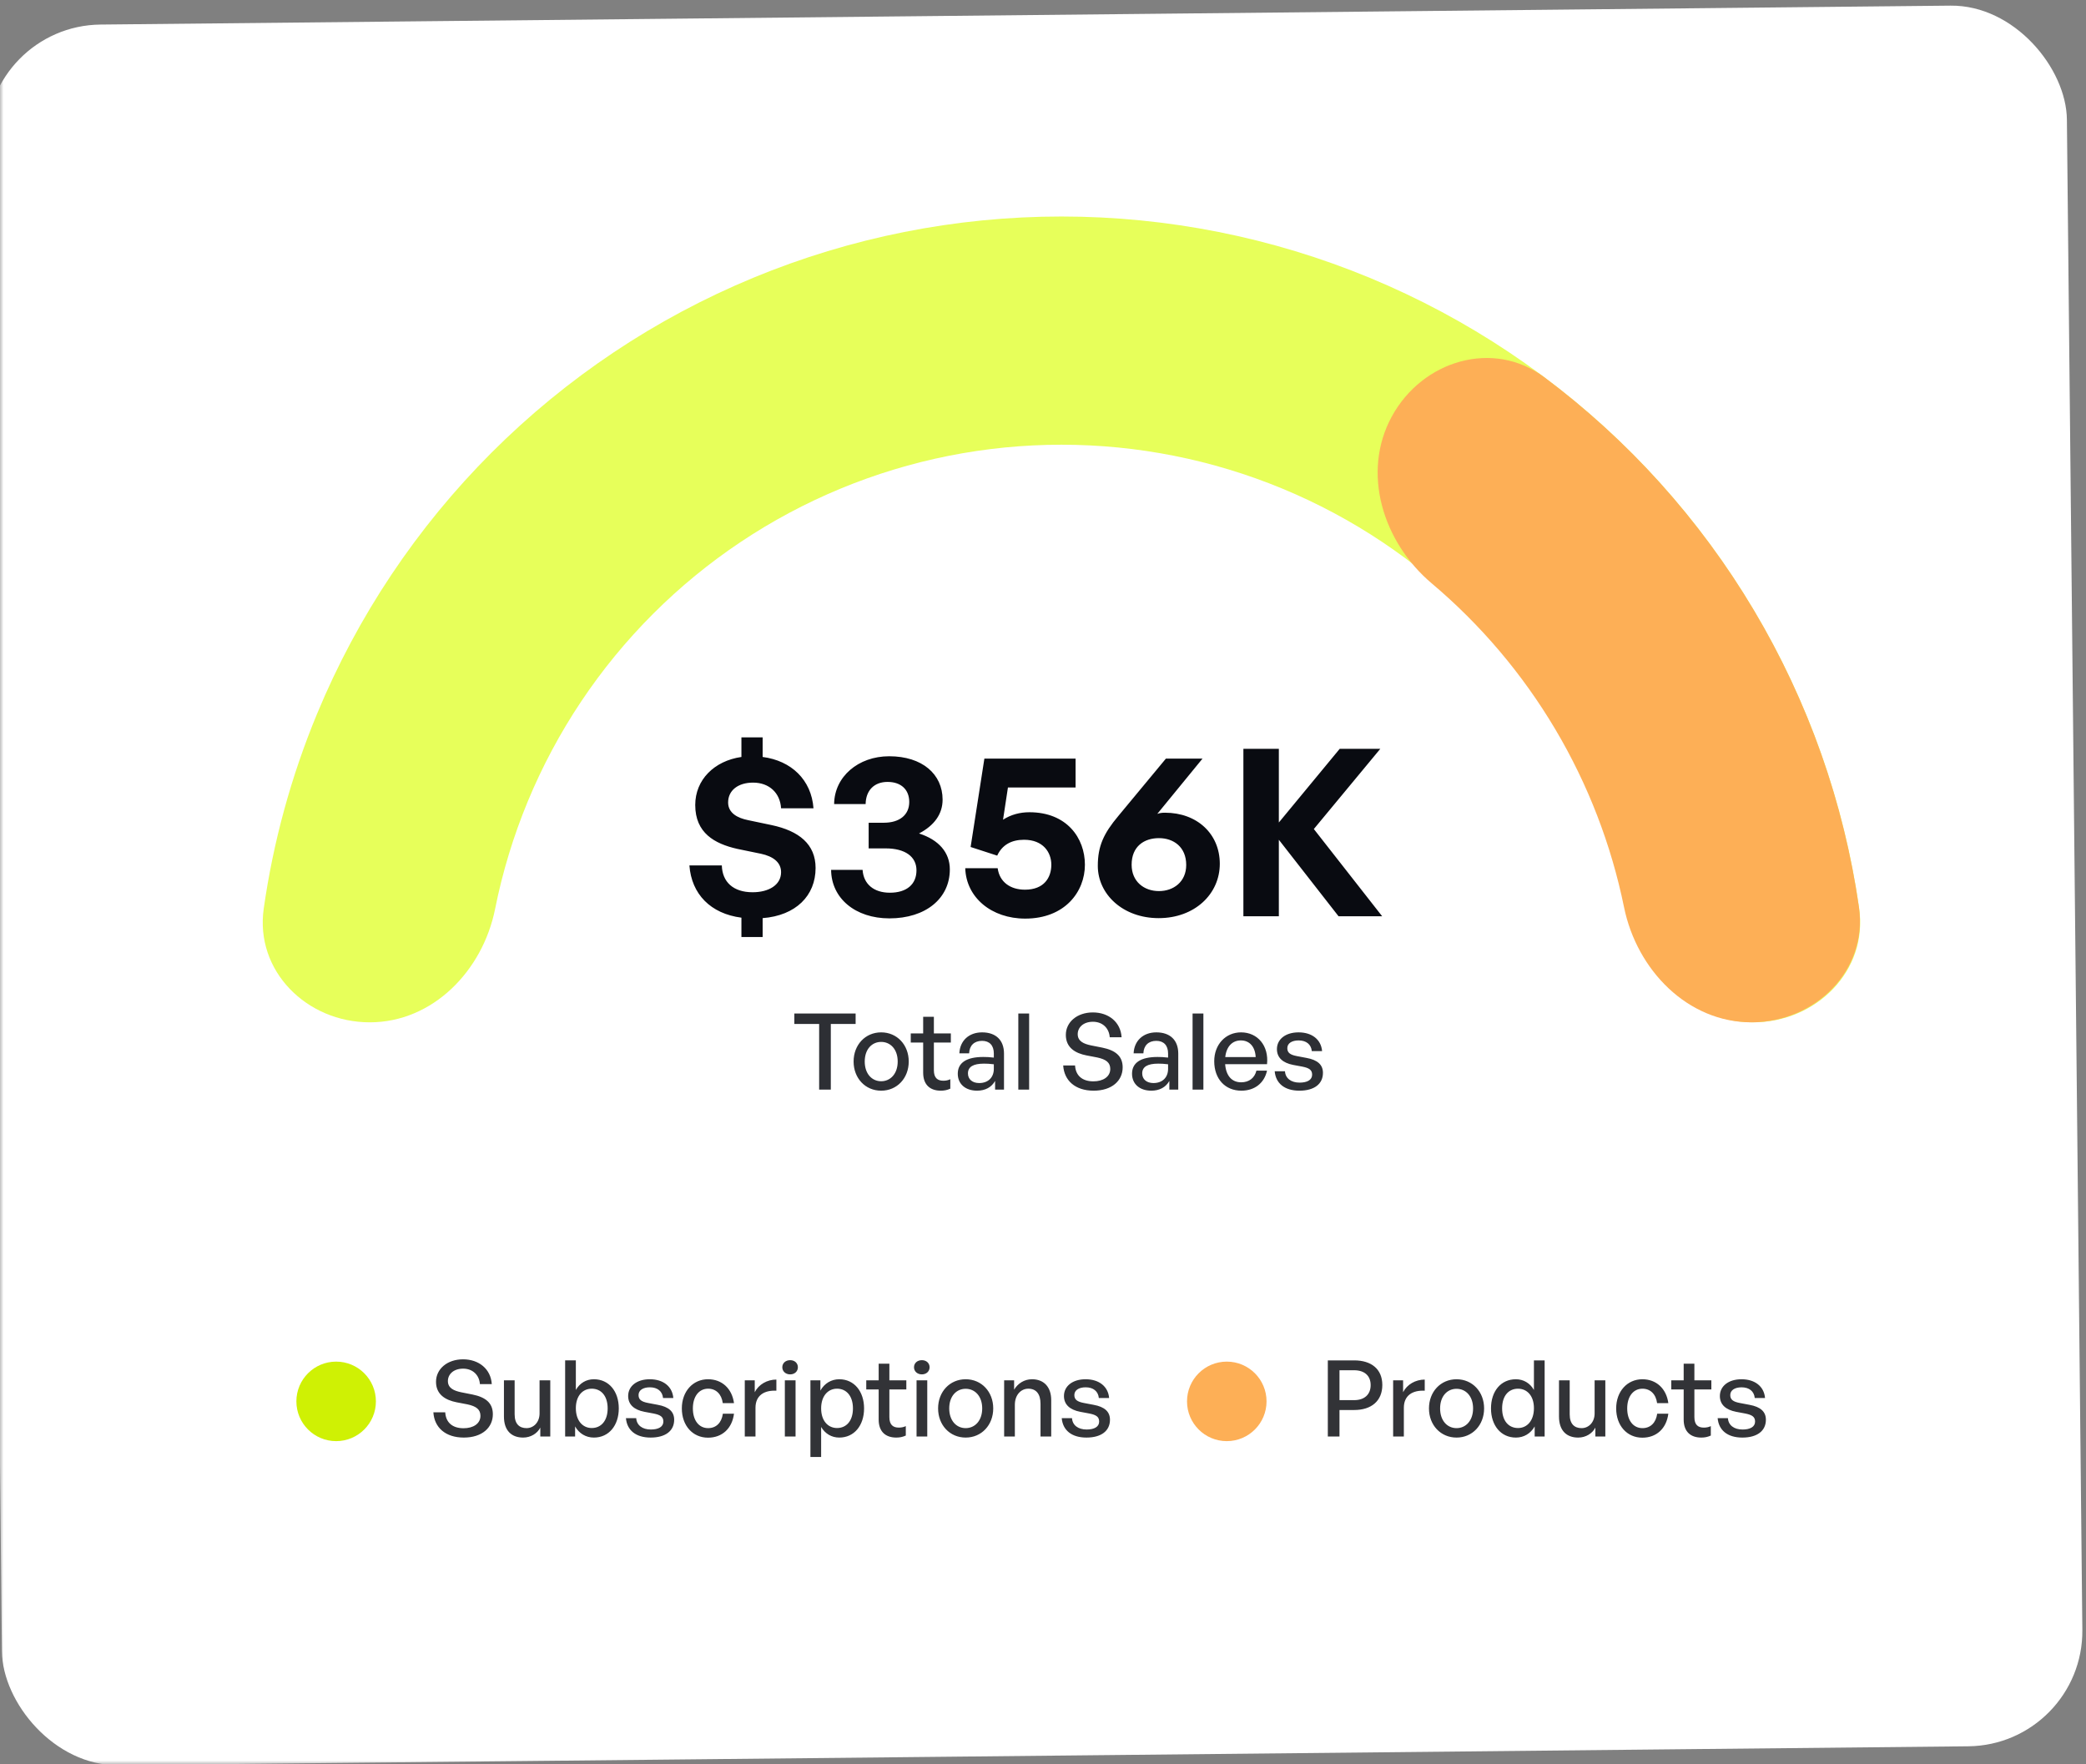 <svg width="298" height="252" viewBox="0 0 298 252" fill="none" xmlns="http://www.w3.org/2000/svg">
<rect x="0" y="0" width="298" height="252" fill="#808080" stroke="none"/>
<mask id="mask0_763_8351" style="mask-type:alpha" maskUnits="userSpaceOnUse" x="0" y="0" width="298" height="252">
<rect width="298" height="252" fill="#D9D9D9"/>
</mask>
<g mask="url(#mask0_763_8351)">
<rect x="-2.102" y="3.677" width="297.221" height="248.666" rx="16.46" transform="rotate(-0.586 -2.102 3.677)" fill="white"/>
<path d="M250.448 146.04C259.45 146.04 266.866 138.706 265.596 129.794C264.237 120.265 261.686 110.921 257.985 101.988C252.2 88.022 243.721 75.332 233.032 64.643C222.343 53.954 209.653 45.475 195.687 39.69C181.721 33.905 166.752 30.928 151.636 30.928C136.519 30.928 121.55 33.905 107.584 39.69C93.618 45.475 80.928 53.954 70.239 64.643C59.55 75.332 51.071 88.022 45.286 101.988C41.586 110.921 39.034 120.265 37.676 129.794C36.405 138.706 43.821 146.04 52.823 146.04V146.04C61.826 146.04 68.961 138.673 70.728 129.846C71.78 124.591 73.344 119.439 75.404 114.464C79.551 104.453 85.629 95.357 93.291 87.695C100.953 80.033 110.049 73.955 120.06 69.809C130.07 65.662 140.8 63.528 151.636 63.528C162.471 63.528 173.201 65.662 183.212 69.808C193.223 73.955 202.319 80.033 209.981 87.695C217.643 95.357 223.72 104.453 227.867 114.464C229.928 119.439 231.491 124.591 232.543 129.846C234.31 138.673 241.446 146.04 250.448 146.04V146.04Z" fill="#E7FF5A"/>
<path d="M250.209 146.04C259.343 146.04 266.87 138.598 265.562 129.558C263.408 114.673 258.35 100.298 250.617 87.274C242.884 74.249 232.686 62.927 220.649 53.91C213.338 48.433 203.201 51.478 198.828 59.497V59.497C194.455 67.516 197.556 77.45 204.537 83.34C211.508 89.222 217.48 96.251 222.175 104.16C226.871 112.069 230.183 120.677 232.009 129.613C233.838 138.562 241.075 146.04 250.209 146.04V146.04Z" fill="#FDAF56"/>
<path d="M108.949 133.857H105.917V131.091C101.518 130.524 98.786 127.725 98.486 123.627H103.118C103.184 125.993 104.751 127.459 107.516 127.459C109.815 127.459 111.582 126.426 111.582 124.593C111.582 123.16 110.415 122.327 108.716 121.961L105.317 121.261C102.085 120.528 99.319 118.995 99.319 114.996C99.319 111.398 102.018 108.698 105.917 108.132V105.333H108.949V108.132C113.048 108.665 115.913 111.398 116.213 115.463H111.582C111.448 113.264 109.882 111.797 107.583 111.797C105.45 111.797 104.017 112.897 104.017 114.63C104.017 116.163 105.384 116.862 106.883 117.162L110.215 117.862C114.147 118.695 116.513 120.594 116.513 123.993C116.513 127.959 113.681 130.791 108.949 131.157V133.857ZM127.059 131.191C122.194 131.191 118.762 128.325 118.729 124.26H123.227C123.361 126.292 124.827 127.525 127.126 127.525C129.525 127.525 130.925 126.326 130.925 124.326C130.925 122.36 129.292 121.194 126.526 121.194H124.094V117.529H126.26C128.525 117.529 129.892 116.396 129.892 114.563C129.892 112.797 128.725 111.697 126.793 111.697C124.893 111.697 123.694 112.897 123.66 114.863H119.162C119.195 110.964 122.594 108.032 127.026 108.032C131.758 108.032 134.657 110.598 134.657 114.23C134.657 116.296 133.457 117.929 131.291 119.062C134.09 119.961 135.69 121.761 135.69 124.193C135.69 128.358 132.224 131.191 127.059 131.191ZM146.457 131.224C141.658 131.224 138.026 128.225 137.893 124.027H142.525C142.791 125.993 144.324 127.092 146.424 127.092C149.156 127.092 150.189 125.359 150.189 123.527C150.189 121.761 149.023 119.961 146.29 119.961C144.491 119.961 143.158 120.694 142.458 122.227L138.66 120.994L140.626 108.365H153.654V112.497H143.991L143.291 117.096C144.424 116.362 145.724 116.029 147.057 116.029C152.421 116.029 154.987 119.728 154.987 123.527C154.987 127.392 152.122 131.224 146.457 131.224ZM165.527 131.157C160.395 131.157 156.83 127.725 156.83 123.693C156.83 120.861 157.663 119.062 159.762 116.562L166.56 108.365H171.791L165.327 116.263C165.693 116.129 166.06 116.096 166.426 116.096C171.025 116.096 174.257 119.128 174.257 123.393C174.257 127.725 170.658 131.157 165.527 131.157ZM165.56 127.292C167.659 127.292 169.459 125.959 169.459 123.56C169.459 120.994 167.659 119.728 165.56 119.728C163.461 119.728 161.661 120.894 161.661 123.527C161.661 125.959 163.461 127.292 165.56 127.292ZM182.692 130.891H177.627V106.966H182.692V117.495L191.389 106.966H197.187L187.691 118.428L197.454 130.891H191.223L182.692 119.961V130.891Z" fill="#090B11"/>
<path d="M118.688 155.653H117.021V146.277H113.477V144.778H122.232V146.277H118.688V155.653ZM125.881 155.804C123.609 155.804 121.943 154.017 121.943 151.639C121.943 149.261 123.609 147.474 125.881 147.474C128.153 147.474 129.819 149.261 129.819 151.639C129.819 154.017 128.153 155.804 125.881 155.804ZM125.881 154.456C127.198 154.456 128.243 153.396 128.243 151.639C128.243 149.882 127.198 148.837 125.881 148.837C124.563 148.837 123.533 149.882 123.533 151.639C123.533 153.396 124.563 154.456 125.881 154.456ZM135.759 154.168V155.517C135.289 155.729 134.88 155.804 134.396 155.804C132.911 155.804 131.881 155.002 131.881 153.229V148.928H130.109V147.625H131.881V145.247H133.411V147.625H135.835V148.928H133.411V152.881C133.411 153.987 133.941 154.381 134.759 154.381C135.123 154.381 135.441 154.32 135.759 154.168ZM142.157 155.653V154.411C141.657 155.304 140.763 155.804 139.582 155.804C137.916 155.804 136.825 154.85 136.825 153.381C136.825 151.806 138.082 150.988 140.475 150.988C140.945 150.988 141.324 151.003 141.975 151.079V150.488C141.975 149.337 141.354 148.686 140.294 148.686C139.173 148.686 138.491 149.352 138.446 150.473H137.052C137.128 148.67 138.415 147.474 140.294 147.474C142.278 147.474 143.429 148.595 143.429 150.503V155.653H142.157ZM138.279 153.335C138.279 154.168 138.9 154.714 139.885 154.714C141.172 154.714 141.975 153.911 141.975 152.684V152.033C141.384 151.957 140.96 151.942 140.566 151.942C139.036 151.942 138.279 152.396 138.279 153.335ZM147.019 155.653H145.474V144.778H147.019V155.653ZM160.381 152.472C160.381 154.365 158.866 155.804 156.231 155.804C153.61 155.804 152.02 154.365 151.884 152.199H153.58C153.656 153.578 154.534 154.471 156.2 154.471C157.579 154.471 158.609 153.82 158.609 152.699C158.609 151.791 158.018 151.336 156.761 151.063L155.186 150.761C153.656 150.458 152.262 149.685 152.262 147.837C152.262 146.005 153.868 144.626 156.125 144.626C158.382 144.626 160.093 146.005 160.229 148.171H158.533C158.442 146.868 157.503 145.959 156.14 145.959C154.731 145.959 153.959 146.792 153.959 147.731C153.959 148.761 154.852 149.125 155.867 149.337L157.473 149.655C159.336 150.034 160.381 150.851 160.381 152.472ZM167.05 155.653V154.411C166.551 155.304 165.657 155.804 164.476 155.804C162.809 155.804 161.719 154.85 161.719 153.381C161.719 151.806 162.976 150.988 165.369 150.988C165.839 150.988 166.217 151.003 166.869 151.079V150.488C166.869 149.337 166.248 148.686 165.187 148.686C164.067 148.686 163.385 149.352 163.34 150.473H161.946C162.022 148.67 163.309 147.474 165.187 147.474C167.172 147.474 168.323 148.595 168.323 150.503V155.653H167.05ZM163.173 153.335C163.173 154.168 163.794 154.714 164.778 154.714C166.066 154.714 166.869 153.911 166.869 152.684V152.033C166.278 151.957 165.854 151.942 165.46 151.942C163.93 151.942 163.173 152.396 163.173 153.335ZM171.913 155.653H170.368V144.778H171.913V155.653ZM177.338 155.804C175.021 155.804 173.461 154.123 173.461 151.594C173.461 149.216 175.081 147.474 177.293 147.474C179.686 147.474 181.276 149.413 181.004 152.018H175.021C175.142 153.654 175.96 154.608 177.308 154.608C178.444 154.608 179.232 153.987 179.489 152.942H181.004C180.61 154.729 179.232 155.804 177.338 155.804ZM177.263 148.625C176.036 148.625 175.203 149.503 175.036 151.003H179.383C179.307 149.519 178.505 148.625 177.263 148.625ZM188.992 153.26C188.992 154.835 187.765 155.804 185.629 155.804C183.509 155.804 182.251 154.759 182.1 153.033H183.569C183.63 154.032 184.433 154.653 185.659 154.653C186.735 154.653 187.447 154.275 187.447 153.517C187.447 152.851 187.038 152.563 186.038 152.366L184.735 152.124C183.251 151.836 182.418 151.079 182.418 149.867C182.418 148.458 183.645 147.474 185.508 147.474C187.432 147.474 188.734 148.504 188.87 150.155H187.401C187.31 149.185 186.598 148.625 185.523 148.625C184.554 148.625 183.902 149.034 183.902 149.731C183.902 150.382 184.311 150.685 185.281 150.867L186.644 151.124C188.234 151.412 188.992 152.109 188.992 153.26Z" fill="#090B11" fill-opacity="0.85"/>
<circle cx="48.02" cy="200.188" r="5.68" fill="#CFF104"/>
<path d="M70.407 202.026C70.407 203.919 68.892 205.358 66.257 205.358C63.636 205.358 62.046 203.919 61.91 201.753H63.606C63.682 203.131 64.56 204.025 66.226 204.025C67.605 204.025 68.635 203.374 68.635 202.253C68.635 201.344 68.044 200.89 66.787 200.617L65.212 200.314C63.682 200.011 62.288 199.239 62.288 197.391C62.288 195.558 63.894 194.18 66.151 194.18C68.407 194.18 70.119 195.558 70.255 197.724H68.559C68.468 196.421 67.529 195.513 66.166 195.513C64.757 195.513 63.985 196.346 63.985 197.285C63.985 198.315 64.878 198.678 65.893 198.89L67.499 199.208C69.362 199.587 70.407 200.405 70.407 202.026ZM77.08 201.904V197.179H78.61V205.206H77.186V203.934C76.762 204.767 75.823 205.358 74.732 205.358C73.112 205.358 71.991 204.404 71.991 202.344V197.179H73.52V202.041C73.52 203.434 74.217 204.01 75.217 204.01C76.247 204.01 77.08 203.162 77.08 201.904ZM88.398 201.193C88.398 203.601 87.005 205.358 84.839 205.358C83.703 205.358 82.733 204.782 82.158 203.767V205.206H80.734V194.331H82.264V198.557C82.824 197.573 83.748 197.027 84.839 197.027C86.99 197.027 88.398 198.754 88.398 201.193ZM86.808 201.193C86.808 199.375 85.854 198.375 84.536 198.375C83.264 198.375 82.264 199.36 82.264 201.162C82.264 202.934 83.233 203.995 84.536 203.995C85.854 203.995 86.808 202.98 86.808 201.193ZM96.311 202.813C96.311 204.388 95.084 205.358 92.948 205.358C90.828 205.358 89.57 204.313 89.419 202.586H90.888C90.949 203.586 91.752 204.207 92.978 204.207C94.054 204.207 94.766 203.828 94.766 203.071C94.766 202.404 94.357 202.116 93.357 201.92L92.055 201.677C90.57 201.389 89.737 200.632 89.737 199.42C89.737 198.012 90.964 197.027 92.827 197.027C94.751 197.027 96.053 198.057 96.189 199.708H94.72C94.629 198.739 93.918 198.178 92.842 198.178C91.873 198.178 91.221 198.587 91.221 199.284C91.221 199.935 91.63 200.238 92.6 200.42L93.963 200.678C95.553 200.965 96.311 201.662 96.311 202.813ZM101.146 205.373C98.95 205.373 97.405 203.646 97.405 201.193C97.405 198.769 98.981 197.027 101.146 197.027C103.131 197.027 104.57 198.345 104.857 200.435H103.252C103.085 199.148 102.282 198.375 101.162 198.375C99.844 198.375 98.981 199.496 98.981 201.193C98.981 202.904 99.844 204.01 101.162 204.01C102.298 204.01 103.085 203.252 103.267 201.95H104.857C104.585 204.07 103.161 205.373 101.146 205.373ZM107.927 201.102V205.206H106.397V197.179H107.821V198.875C108.381 197.769 109.593 197.073 110.911 197.073V198.663C109.184 198.572 107.927 199.33 107.927 201.102ZM113.984 195.316C113.984 195.891 113.53 196.331 112.879 196.331C112.227 196.331 111.758 195.891 111.758 195.316C111.758 194.725 112.227 194.301 112.879 194.301C113.53 194.301 113.984 194.725 113.984 195.316ZM113.651 205.206H112.121V197.179H113.651V205.206ZM123.439 201.193C123.439 203.616 122.045 205.358 119.895 205.358C118.804 205.358 117.88 204.812 117.305 203.843V208.13H115.775V197.179H117.199V198.648C117.774 197.618 118.759 197.027 119.895 197.027C122.03 197.027 123.439 198.769 123.439 201.193ZM121.849 201.193C121.849 199.39 120.894 198.375 119.577 198.375C118.304 198.375 117.305 199.39 117.305 201.193C117.305 202.965 118.289 203.995 119.577 203.995C120.894 203.995 121.849 202.995 121.849 201.193ZM129.4 203.722V205.07C128.931 205.282 128.522 205.358 128.037 205.358C126.553 205.358 125.523 204.555 125.523 202.783V198.481H123.751V197.179H125.523V194.801H127.053V197.179H129.476V198.481H127.053V202.435C127.053 203.54 127.583 203.934 128.401 203.934C128.764 203.934 129.082 203.873 129.4 203.722ZM132.799 195.316C132.799 195.891 132.345 196.331 131.693 196.331C131.042 196.331 130.572 195.891 130.572 195.316C130.572 194.725 131.042 194.301 131.693 194.301C132.345 194.301 132.799 194.725 132.799 195.316ZM132.466 205.206H130.936V197.179H132.466V205.206ZM137.952 205.358C135.68 205.358 134.014 203.57 134.014 201.193C134.014 198.815 135.68 197.027 137.952 197.027C140.224 197.027 141.89 198.815 141.89 201.193C141.89 203.57 140.224 205.358 137.952 205.358ZM137.952 204.01C139.27 204.01 140.315 202.949 140.315 201.193C140.315 199.436 139.27 198.39 137.952 198.39C136.634 198.39 135.604 199.436 135.604 201.193C135.604 202.949 136.634 204.01 137.952 204.01ZM144.979 200.678V205.206H143.449V197.179H144.873V198.512C145.418 197.618 146.327 197.027 147.433 197.027C149.084 197.027 150.174 198.088 150.174 200.011V205.206H148.645V200.526C148.645 199.148 148.039 198.375 146.903 198.375C145.858 198.375 144.979 199.254 144.979 200.678ZM158.567 202.813C158.567 204.388 157.341 205.358 155.205 205.358C153.084 205.358 151.827 204.313 151.676 202.586H153.145C153.206 203.586 154.008 204.207 155.235 204.207C156.311 204.207 157.022 203.828 157.022 203.071C157.022 202.404 156.614 202.116 155.614 201.92L154.311 201.677C152.827 201.389 151.994 200.632 151.994 199.42C151.994 198.012 153.221 197.027 155.084 197.027C157.007 197.027 158.31 198.057 158.446 199.708H156.977C156.886 198.739 156.174 198.178 155.099 198.178C154.13 198.178 153.478 198.587 153.478 199.284C153.478 199.935 153.887 200.238 154.857 200.42L156.22 200.678C157.81 200.965 158.567 201.662 158.567 202.813Z" fill="#323337"/>
<circle cx="175.254" cy="200.188" r="5.68" fill="#FDAF56"/>
<path d="M193.461 201.421H191.355V205.208H189.689V194.332H193.461C195.899 194.332 197.474 195.574 197.474 197.846C197.474 200.133 195.899 201.421 193.461 201.421ZM193.446 195.741H191.355V200.012H193.446C194.915 200.012 195.808 199.21 195.808 197.862C195.808 196.514 194.915 195.741 193.446 195.741ZM200.55 201.103V205.208H199.02V197.18H200.443V198.876C201.004 197.771 202.216 197.074 203.533 197.074V198.664C201.807 198.573 200.55 199.331 200.55 201.103ZM208.077 205.359C205.805 205.359 204.139 203.572 204.139 201.194C204.139 198.816 205.805 197.028 208.077 197.028C210.349 197.028 212.015 198.816 212.015 201.194C212.015 203.572 210.349 205.359 208.077 205.359ZM208.077 204.011C209.395 204.011 210.44 202.951 210.44 201.194C210.44 199.437 209.395 198.392 208.077 198.392C206.759 198.392 205.729 199.437 205.729 201.194C205.729 202.951 206.759 204.011 208.077 204.011ZM212.999 201.194C212.999 198.755 214.392 197.028 216.558 197.028C217.634 197.028 218.573 197.574 219.133 198.558V194.332H220.663V205.208H219.239V203.769C218.664 204.783 217.694 205.359 216.558 205.359C214.392 205.359 212.999 203.602 212.999 201.194ZM214.589 201.194C214.589 202.981 215.528 203.996 216.861 203.996C218.164 203.996 219.133 202.936 219.133 201.163C219.133 199.361 218.133 198.377 216.861 198.377C215.528 198.377 214.589 199.376 214.589 201.194ZM227.803 201.906V197.18H229.333V205.208H227.909V203.935C227.485 204.768 226.546 205.359 225.455 205.359C223.835 205.359 222.714 204.405 222.714 202.345V197.18H224.243V202.042C224.243 203.435 224.94 204.011 225.94 204.011C226.97 204.011 227.803 203.163 227.803 201.906ZM234.623 205.374C232.427 205.374 230.882 203.647 230.882 201.194C230.882 198.77 232.457 197.028 234.623 197.028C236.607 197.028 238.046 198.346 238.334 200.436H236.728C236.561 199.149 235.759 198.377 234.638 198.377C233.32 198.377 232.457 199.497 232.457 201.194C232.457 202.905 233.32 204.011 234.638 204.011C235.774 204.011 236.561 203.254 236.743 201.951H238.334C238.061 204.072 236.637 205.374 234.623 205.374ZM244.402 203.723V205.071C243.933 205.283 243.524 205.359 243.039 205.359C241.555 205.359 240.525 204.556 240.525 202.784V198.483H238.753V197.18H240.525V194.802H242.055V197.18H244.478V198.483H242.055V202.436C242.055 203.541 242.585 203.935 243.403 203.935C243.766 203.935 244.084 203.875 244.402 203.723ZM252.27 202.814C252.27 204.39 251.043 205.359 248.907 205.359C246.787 205.359 245.53 204.314 245.378 202.587H246.847C246.908 203.587 247.711 204.208 248.938 204.208C250.013 204.208 250.725 203.829 250.725 203.072C250.725 202.405 250.316 202.118 249.316 201.921L248.014 201.678C246.529 201.391 245.696 200.633 245.696 199.422C245.696 198.013 246.923 197.028 248.786 197.028C250.71 197.028 252.012 198.058 252.149 199.709H250.679C250.589 198.74 249.877 198.18 248.801 198.18C247.832 198.18 247.181 198.589 247.181 199.285C247.181 199.937 247.59 200.24 248.559 200.421L249.922 200.679C251.512 200.967 252.27 201.663 252.27 202.814Z" fill="#323337"/>
</g>
</svg>
